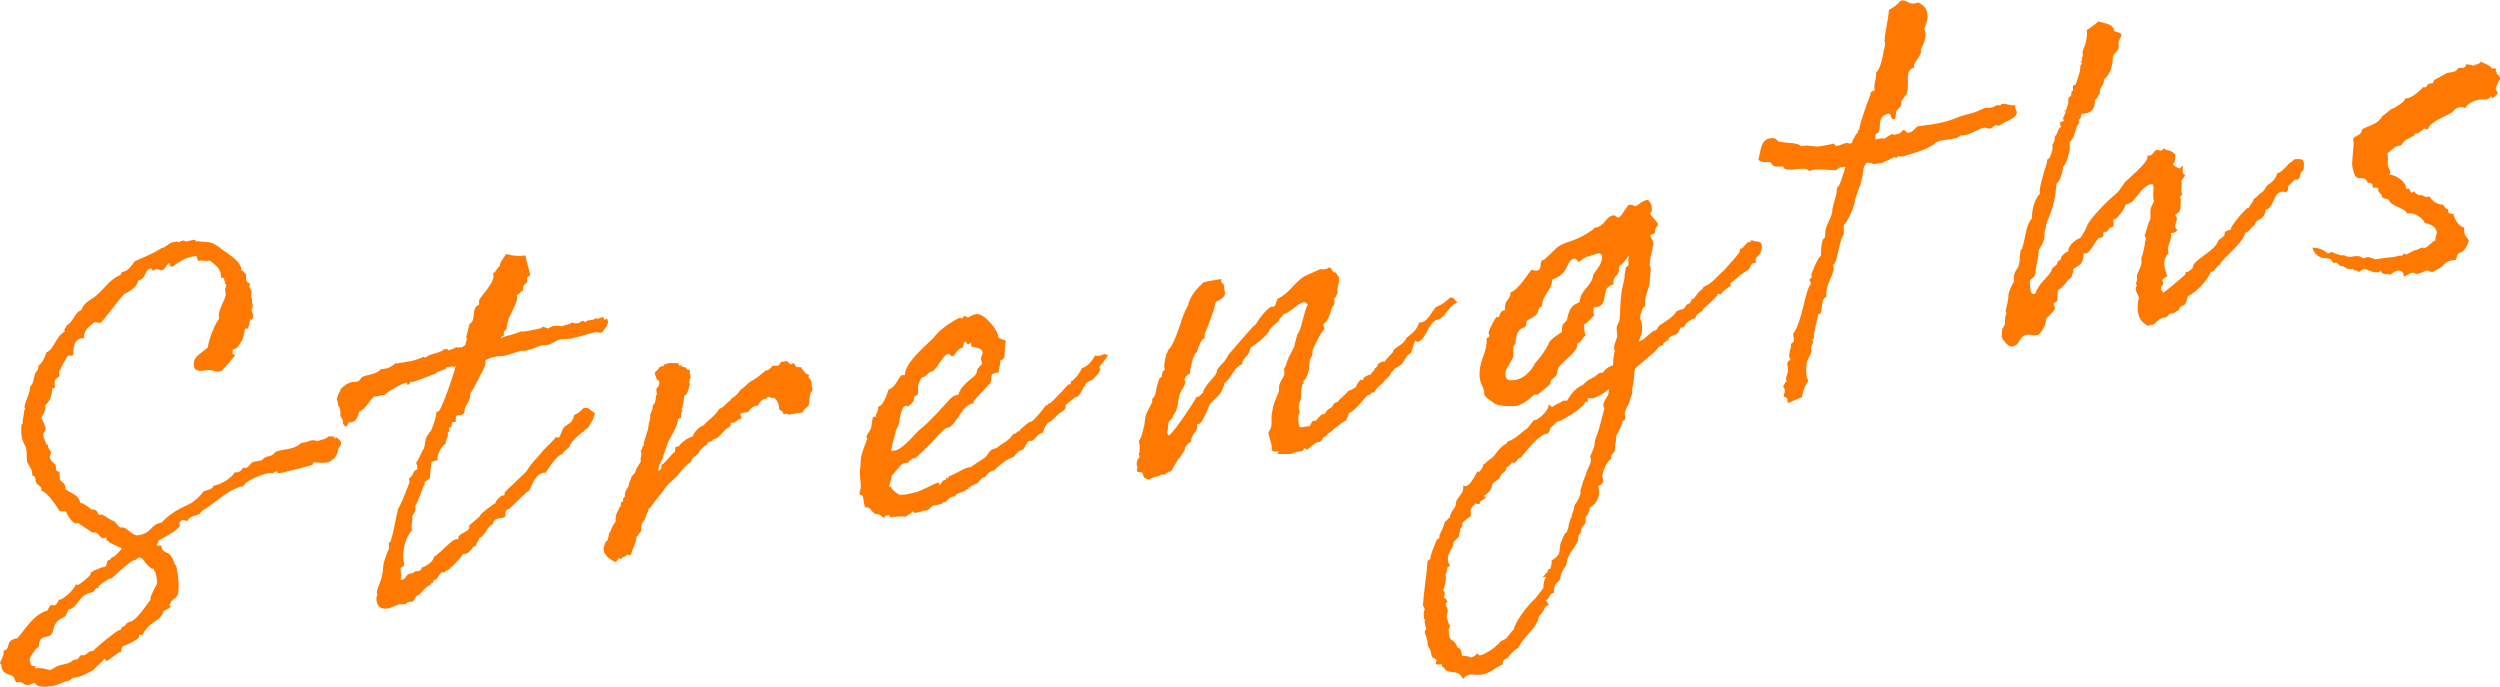 <?xml version="1.0" encoding="UTF-8"?>
<svg id="_レイヤー_2" data-name="レイヤー_2" xmlns="http://www.w3.org/2000/svg" viewBox="0 0 269.66 74.08">
  <defs>
    <style>
      .cls-1 {
        fill: #ff7900;
      }
    </style>
  </defs>
  <g id="_文字" data-name="文字">
    <g>
      <path class="cls-1" d="M22.28,54.82c-.16.08-.59.25-.72.6-.48.24-1.17.24-1.35.8-.16-.03-.31-.16-.52-.13-.05,0-.32.16-.33.32,0,.05.04.15.04.26-.03.49-2.29,1.6-2.19,1.58l-.11.02v.05c-.02.22-.12.29-.19.46.04.21.53-.03.52.13-.04.76,1.01.75.74.79.51.29.75,1.54.77,1.21.14.24.38,1.65.32,2.67-.05.97-.42.87-.81,1.3,0,.16-.17.29-.18.4,0,.05.05.1.15.08-.12.34-.54.35-.76.55-.49,1.31-1.41.92-2.29,2.56h-.05c-.11.03-.21-.01-.26,0-.05,0-.06.06-.06.06v.16c-.02.27-1.37.91-1.64.96-.32.1-.19.56-.35.7l-.21.03-1.2.89c-.16.03-.26-.07-.3-.27-.4.6-.44.39-1.22,1.27-.59.31-1.24.68-1.72.76l-.37.06c-.26.04-.44.34-.7.38l-.21.03c-.32.05-.86.41-1.39.49-.79.13-1.58.2-1.97-.32l-.16.03c-.21.04-.27.15-.54.19-.42.07-.5-.4-1.08-.31l-.16.03c-.3-.27-.12-.68-.69-.8-.26-.12-.98-.22-.93-1.13-.05-.05-.1-.09-.15-.08.02-.38.36-.75.38-1.13,0-.11.01-.22-.04-.26.96-.26.06-1.13,1.54-1.37.79-.93,1.77-2.58,3.15-2.96.27-.1.14-.56.56-.62.05,0,.16-.03.21.07.32-.11.44-.39.56-.68.05,0,.05.05.1.04.26-.04,1.47-.93,1.72-1.67.1.04.15.08.21.07.21-.03,1.36-.97,1.38-1.18v-.16c.12-.12.27-.04.28-.15v-.05c.48-.08.65-.32,1.23-.41.26-.04.19-.51.35-.7l.11-.02c.21-.03.17-.29.44-.34h.05c.11-.03.89-.85.89-.9,0-.11-1.74-.74-1.37-.79-.15-.08-.32.05-.29-.43-.05,0-.11.07-.16.08-.69.11-.48-.72-1.33-.59-.4-.31-1.52-.93-1.51-1.04l-.21.04c-.48.08-1.09-1.11-1.09-1.16v-.05c-.2-.18-.62,0-.77-.14-.48-.83-1.45-2.12-1.92-2.15v-.11c.03-.38-.39-.47-.53-.72-.2-.24,0-.8-.48-.83v-.16c.04-.49-.36-.9-.55-1.3-.07-.52,0-.91-.08-1.38-.17-.67-.63-.86-.54-2.48.02-.27.18-.35.18-.35,0-.05-.05-.05-.04-.15.02-.32.14-.66.18-1.26,0,0,.11-.02.11-.07,0-.11-.1-.09-.09-.31.2-.83.55-1.42.57-1.75l.02-.27c.01-.21.22-.25.23-.36.17-.29.34-1.39.33-1.12.01-.22.33-.32.35-.7v-.16c.45-.39.69-.86.88-1.47.8-.29.99-1.71,1.96-2.24,0-.05-.05-.1-.04-.15.01-.22.22-.25.24-.52.75-.33.81-1.36,1.61-1.65.2-.83,1.33-1.28,1.17-1.26.32-.1,1.38-1.24,1.38-1.24,1.23-1.43,1.73-1.03,1.77-1.57.74-.12.98-.64,1.43-1.19.91-.41,1.83-.77,2.69-1.29.05,0,.11-.12.22-.14l.16-.03c.38-.17.66-.53,1.08-.6l.37-.06c.16-.03.15.08.26.07.05,0,.11-.12.43-.18.16-.03.15.14.41.09.16-.03.43-.12.69-.16.21-.04.31,0,.25.17l.26-.04c0,.05,1.36.1,1.2.13.37,0,1.33.64,1.27.7.15.08.91.6,1.36.96.05.05.9.71.86,1.41l.11-.02c.05,0,.24.33.4.42l-.02.32c-.02.43.18.61.49.67-.11.12-.12.23-.12.34,0,.11.19.34.23.55-.02.32-.14.56.06.74-.07.39.08.52.06.85,0,.16-.12.23-.13.39,0,.05.19.34.17.72,0,.05-.07.28-.17.29-.05,0-.16-.03-.16-.03v.05c-.01.16-.16.93-.27.95s-.21-.02-.26-.01c-.13.39-.09.71-.27,1.11-.18.46-.58,1.05-.9,1.11l-.16.03-.02.38c-.01.22.26.12.25.28,0,.05-1.35,1.6-1.46,1.68l-.26.04c-.37.06-.62-.11-.93-.17-.63,0-1.86.51-1.79-.73.05-.81.95-1.12,1.51-1.69.16-.99.71-2.41,1.23-3.13,0-.05-.04-.21-.04-.32.05-.81.61-1.54.75-2.2.02-.38-.08-.41-.08-.52,0-.16.12-.34.14-.56-.05-.1-.15-.19-.14-.3,0-.05.06-.17.06-.17l-.16.03.02-.27c0-.05-.31-.06-.31-.11-.1-.14-.02-.53-.12-.57-.13-.51-.68-.91-1.13-1.26l-.16.03c-.37.06-.57-.07-.89-.02l-.21.03c-.1-.14-.08-.47-.23-.55-.43.12-.79.13-1.12.29-.27.1-1.25.73-1.36.86-.26.04-.36-.05-.35-.26v-.11c-.42.12-.4.71-.88.78-.21.03-.31-.16-.62-.11-.05,0-.17.13-.32.16-.05-.04-.09-.25-.25-.23-.69.11-.43,1.14-1.33,1.28-.15.88-1.17,1.26-1.5,1.47-.72.7-2.32,3.04-2.59,3.09-.32.05-.31-.11-.63-.06-.28.26-1.09.71-1.13,1.52,0,.05.04.15.04.21-.11.02-.21-.02-.26-.01-.69.11-.88.67-.92,1.38l-.02.38c-.06.12-.11.12-.17.13-.16.03-.26-.01-.37,0-.16.03-.93,1.64-.93,1.64-.05,0-.06.06-.06.12,0,.16.04.26.03.42,0,.16-.49.24-.51.67-.01.22.03.31.03.42,0,.16-.01.22-.17.24l-.11.02c-.03.54-.13,1.36-.79,1.83,0,.11.04.15.04.26-.03.49-.25.68-.43,1.08.14.35.47.89.46,1.21-.01.22-.23.41-.24.52-.02.38.12.57.35,1.17,0,.05.16-.08.15.08-.02.32.33.64.32.8s-.12.29-.13.39c-.03.49.64.81.63.97.09.25-.09.71.43.68v.16c-.02.27.03.31.02.48v.16c.18.4.65.38.61,1.08.55.45,1.38.53,1.59,1.45.47.08,1.21.77,1.27.76.53-.08.56.28.75.57l.16-.03c.37-.06.61.33,1.17.56.05.04,0,.11.15.08.26-.04.64.81.95.76l.11-.02c.42-.07,1.1.95,1.68.85,1.59-.25,1.27-1.17,2.54-1.37,1.4-1.51,2.94-1.86,3.43-2.26.77-.6.94-.9,1.06-1.08.38-.22.9-.14,1.14-.66l.16-.03c.64-.1,1.72-.76,2.12-1.41.1.04.21.02.31,0,.59-.2.44-.45.6-.47.11-.02.21.02.31,0,.21-.03.44-.45.66-.59.21-.09.48-.13.8-.18l.16-.03c.16-.03.23-.36.86-.46.42-.07.66-.48.76-.5.91-.31,1.9-.14,2.73-.97.1.04.21.02.31,0,.21-.03.48-.18.8-.24.21-.03.52.08.68.05.11-.02.95-.21,1.18-.51.04.15.58-.15.61.28.05,0,.11-.07.11-.12v-.05c.71.42.69.8.3,1.18-.2.73-.1.92-.98,1.49-1.01.32-1.77-.2-1.79.24-.01.22-1.22.3-1.39.49-.1-.14-2.72.86-2.43.34,0,0-.05-.04-.1-.04-.21.03-.38.22-.48.24-.05-.1-.21-.07-.31-.06-1.06.17-2.73.97-2.75,1.4-1.59.25-3.25,1.96-4.01,2.35ZM3.81,71.89v.22s.15-.03.15-.03c.63-.1,1.56.28,1.46.19.43-.18.71-.49,1.4-.6.85-.14,1.08-.49,1.13-.5l.37-.06c.21-.03.18-.4.5-.45,0,0,.1.04.16.03.42-.07.49-.4.86-.46l.26-.04c.12-.29,2.53-2.17,2.69-2.2l.16-.03c.11-.02.18-.35.23-.36l.16-.03c.26-.04.13-.39.66-.48.74-.12,2.23-2.44,2.23-2.39v-.22c.03-.27.73-1.56.73-1.56-.03-.37-.06-.79-.2-1.09v-.16c.02-.11-.15.03-.14-.08v-.11c.02-.22-.25-.07-.3-.17-.91-.66-.82-1.26-1.4-1.16-.05,0-.17.24-.49.29-.42.07-2.36,1.93-2.36,1.93l-.21.03c-.16.03-1.08.65-1.25.84v.16s-.01.05-.06.06c-.05,0-.1-.04-.16-.03-.16.13-.23.41-.44.45-1.59.25-1.46,1.68-2.52,1.85-.22.25-.25.68-.52.83-1.77.77-.63,1.92-1.95,2.13-.9.14-.68.86-.8,1.14l-.11.02c-.16.03-.85,1.04-.86,1.31,0,0,.13.51.22.66.05.04.42-.01.42.04ZM32.37,50.58v.05s0-.05,0-.05Z"/>
      <path class="cls-1" d="M50.69,34.92c.76-.55.04-1.66,1.01-2.09-.04-.21-.03-.31-.03-.42.02-.27,1.51-1.74,1.56-2.55,0-.05,0-.16-.03-.37.33-.21.4-.6.73-.81v-.16c.02-.27.47-.77.65-1.12.77.2,1.4.26,2.09.15.08.47.52,2,.51,2.05-.01.22-.33.27-.34.37,0,.16.04.26.03.37-.02.27-.44.28-.46.71,0,.11-.01.22.04.26-.37.11-.34.43-.66.48h-.05c0,.17.04.27.03.38-.03.49-.31.91-.49,1.31.05.05-.58,1.06-.43,1.08-.16.13-.16,1.04-.32,1.07-.32.05-.09.6-.25.63l-.16.03s-.06.12-.12.18c.32-.11.64-.26,1.07-.33.05,0,1.12-.39,1.18-.4.04.15,2.01-.32,2.12-.34.12-.34.62.06.78.03.05,0,.11-.12.22-.14.44-.28,1.16-.08,1.32-.11.05,0,.06-.06.11-.07.11-.02.9-.2.91-.36.15.19.41.09.62.11.26-.04.27-.21.59-.26.05,0,.04.15.25.12.11-.02.12-.18.43-.18l.42-.07c.16-.08.17-.19.27-.2,0,0,.05.1.04.15.11-.02.69-.22.75-.23,0,0,.09.31.14.3.11-.02.17-.13.17-.13.11-.02.2.24.19.4-.08.49-.41.71-.64,1.12l-.73-.04c-.58.09-.85.24-2.13.56-.21.03-.32.1-.43.12-.16.03-1.05.06-1.26.1-.42.07-.81.5-1.4.6-.11.02-.31,0-.42.01-.31,0-.96.37-1.18.4,0,0-.85.24-.9.25.07-.28-1.86.51-2.12.5-.95.04-1.48.18-2.02.48,0,.16.03.32.03.37,0,.05-.06.06-.06.06v.11c-.02.22-1.49,3.02-1.59,3.03l-.02.27c-.04.7-.58.95-.62,1.7v.11c-.12.18-.33.27-.49.29-.11.02-.21-.02-.31,0-.06.12-.11.12-.12.23l-.02.38q0,.11-.06.12c-.05,0-.16-.03-.26-.01-.21.03-.03.54-.24.57l-.11.02s-.06.06-.06.12c0,.16.04.21.04.31-.06.06-.17.13-.17.13,0,.16.04.26.03.37,0,.05-.22.25-.25.74v.11c-.49.18-.86,1.15-.88,1.48,0,.11,0,.16.04.26l-.11.02c-.21.04-.27.1-.43.12l-.16.03-.02.27c-.02.38-.09.66-.11,1.03l-.02.32c-.02.32-.44.39-.61.63,0,.05.04.15.04.21q0,.05-.06.06c-.11.12-.69,1.98-.97,2.24.04.15.03.31.03.37-.02.32-.18.46-.36.75.04.15.04.26.03.42-.02.27-.08.44-.09.71,0,.05-.01.22.09.31-.79.93-.96,2.08-1,2.83-.02.38.12.62.1.95-.02.27-.22.2-.39.38,0,.11.05.1.04.21-.02.38.07.58,0,.91-.11.12.1.14.15.14.42-.01.35-.7,1.04-.7l.16-.03c.07-.33.74-.07.86-.41,0-.05.06-.17,0-.16.48-.13,1.24-.57,1.38-1.18.93-.63,2-1.98,2.46-1.89l.16-.03v-.22c.14-.39,1.15-.61,1.17-.99v-.22c.02-.11,1.11-.92,1.17-1.09.01-.22,1.54-1.32,1.65-1.33.07-.33.46-.71.78-.87.05,0,.1.04.16.03,0,0,.06-.06.06-.12v-.22c.02-.05,2.23-2.12,2.34-2.24.75-1.24,1.01-1.23,1.92-2.39,0,0,1.39-1.34,1.23-1.32.11-.02.21.02.31.06.21-.03.42-1.03.64-1.17.39-.38.85-.3,1.07-1.29.7-.27.94-.79,1.09-.76.11-.02.21.02.31,0,.21.02.7.58.86.56-.11.12-.2.78-.36.86-.46.77-.19.57-.79.98-.07.22-.16.13-.28.26l-.49.4-.61.63c0,.11-.17.24-.23.36.21.02-.39.49-.62.69-.1-.04-.12.29-.17.24-.63.1-1.79,2-1.79,2-1.36-.05-1.53,2.06-2,2.08-.11.02-1.89,1.85-1.99,1.87-.1-.04-.26-.01-.33.27-.12.34-.01.21-.02.43-.08.44-1.26-.01-1.36.91-.64.21-.7,1.18-1.44,1.46-.05,0-.06.12-.06.17-.12.29-.29.42-.29.58-.07.28-.37.11-.39.33,0,.05-.51.72-.88.67-.05,0-.16.03-.16-.03-.13.45-1.29,1.44-1.24,1.48-.05,0-.05-.05-.1-.09v.11c-.13.34-.6.25-.61.52-.11.02-.1-.04-.16-.03-.52-.02-.47.82-1.04.86q-.06.12-.06.17c-.02.27-.26.04-.33.38-.58.15-1.06,1.13-1.48,1.15-.17.24-.25.68-.56.62l-.16.03c-.37,0-.39.33-.54.25-.11.02-.31,0-.42.01-.42-.04-1.02.48-1.6.47-.58.04-1.09-.25-1.03-1.22.01-.22.12-.23.12-.23,0-.11-.1-.14-.09-.25.04-.7.6-1.27.68-2.67.04-.75.34-1.34.64-2.13,0-.11-.03-.37-.02-.53q0-.05.06-.12h.05c.21-.04.82-3.45.89-3.62.28-.31,1.2-2.76,1.21-2.81,0-.16.02-.27-.03-.48.48-.18.36-.86.89-.95v-.16c.03-.32-.12-.41-.11-.62.21-.09.77-1.62.81-1.41.26-.9.01-1.12.79-2,.24-.57.55-1.42.59-2.07.05,0,.1.04.16.03.37-.06,1.77-4.34,1.77-4.4l.14-.56h-.05c-.07.29-.21.04-.32.06-.05-.04-.16.03-.37.11,0,0-.05,0-.16-.03l-.11.02v.11c-.01.11-1.02.38-1.08.49,0,0,0,.05-.16.13h-.05c-.54.2-1.13.46-2.35.87h-.05c-.05.02-.1-.08-.15-.07-.06.12-.12.34-.34.37-.1-.04-.04-.26-.09-.25-.63.1-2.37,1.18-2.38,1.34l-.16.03c-.42.01-.58.15-.95.15-.49.24-.8,1.25-1.67,1.66-.21.94-.48,1.09-1.06,1.13-.21.03-.13.45-.34.43-.11.02-.35-.21-.34-.48v-.22c0,.05-.27-.49-.27-.49l.02-.27c0-.16-.02-.53-.27-.87v-.16c.02-.16-.13-.3-.12-.51.07-.39.36-.86.36-.81v-.16c.74-.81,1.31-.85,1.52-.83l.26-.04c.37,0,.39-.44.66-.53.59-.25,1.48-.24,1.99-.85.05.05.1.04.26.01.79-.07,1.19-.62,1.4-.65.11-.02,0,.11.1.14.05,0,0-.11.11-.12.32-.05.68-.06,1.16-.19.31,0,1.6-.42,1.44-.5.05,0,.15.08.31.11.5-.51,1.49-.4,1.99-.91.16-.03.26.01.37,0,.05,0,.11-.02.04.15.32-.16.69-.16.91-.41.05.1.1.09.15.08l.26-.04q.05,0,.1.04c.11-.02.27-.15.43-.23.07-.28.3-.69.11-.98.11-.02.34-1.34.39-1.34Z"/>
      <path class="cls-1" d="M71.34,50.46c.07-.33-.14-.24.13-.39.27-.15,1.12-1.25,1.33-1.34.12-.34-.18-.51.45-.61.18-.35.89-.89,1.47-1.04.07-.39.69-1.07,1.17-1.2.51-.62,1.26-1,1.67-1.77.59-.2.83-.72,1.26-.95.06-.22.17-.24.33-.32.22-.2.55-.46.73-.81.16-.03.16-.13.22-.14.33-.27.55-.52.83-.72l.71-.43.99-.8c.05,0,.21.02.21-.03.16-.08.33-.27.5-.45.21-.03.36.05.63-.05.16-.08.17-.29.23-.36.16-.08.37,0,.48-.08.32-.16.55.55.77.25.27-.15.3.27.5.4,0,0,.21-.09.27-.04v.05s.21-.03.21-.03c.05,0,0,.11,0,.11.3.27.43.73.9.71-.28.26.03.42.17.67.04.21.02.53.12.73.09.31-.18.46-.2.67-.19.51,0,.96-.28,1.33-.11.12-.49.35-.56.68-.79.07-.84.08-1.53.25.01-.22-.42-.04-.57-.12-.05,0,0-.11,0-.11-.1-.14-.3-.33-.45-.35.04-.7-.26-1.03-.51-1.25-.58.04-.66-.32-.84.08-.53.03-.7.38-.93.74-.58.04-.86.41-1.04.7l-.74.12c-.32.16.14.3-.03.59-.37.06-.77.6-1.07.44-.11.02-.02.38-.18.46-.43.18-.77.66-1.1.98-.22.2-.39.33-.65.32-.19.51-.63.1-.66.59-.38.17-.55.46-.82.67.03.42-.99.75-.91,1.21-.37.11-1.05.97-1.33,1.28-.12.23-.83.83-.94.95,0,.05-.16.08-.16.13-.33.32-.62.85-.74.97l-.56.68c-.22.25-.34.48-.57.79-.05,0-.06.17-.28.26-.07.28-.13.45-.24.57v.05c0,.05-.19.51-.19.56-.45.5-.35.7-.38,1.24-.22.14-.24.47-.5.56-.05.81-.44,1.25-.58,1.91-.22.25-.16-.03-.53.08.04.21-.27.2-.44.28,0,.11-.06.17-.27.15.05,0-.04-.15-.15-.08,0,.11-.12.34-.34.43-.4-.26-.87-.45-1.1-.95-.05-.05-.11.07-.1-.15,0-.16.02-.32-.09-.31l.25-.73c0-.05.22-.2.28-.26,0,0-.04-.15.01-.22.11-.18.02-.38.14-.56.22-.2.2-.67.64-1.12.02-.38.03-.59.1-.87l.36-.75c0-.05.11-.02.12-.18l.02-.32c0-.05.21-.09.22-.14.06-.17-.04-.26.02-.32,0-.05.16-.08.17-.19.02-.27.02-.38.08-.55.06-.17.23-.36.35-.59.01-.22.02-.38.2-.67.06-.12.07-.33.13-.39.06-.06.39-.33.39-.49.07-.33.41-.81.59-1.11-.13-.41.2-.73-.04-1.17.26-.04.13-.5.34-.54.04-.65.33-1.17.47-1.79.07-.28.04-.65.21-.94,0-.05-.04-.21.02-.27.16-.08-.1-.04.02-.32l.25-.68v-.22c.02-.21.24-.3.25-.41.12-.29.03-.59.21-.94-.13-.46-.07-.58.21-.89.02-.32.18-.46-.23-.66l-.09-.31s-.14-.35-.13-.41c.22-.09-.05-.1.17-.19.33-.21.12-.34.61-.53.05,0,.16.03.21-.03v-.11c.44-.18.6-.25,1.12-.18.11-.02.31,0,.47.03.05.04.04.21.09.25.05,0,.21-.09.21-.04.05.05.04.21.25.17.37,0,.19.34.66.32.05.1-.02.27-.02.38.05.1.15.19.07.58,0,0-.16.08-.11.07.15.14,0,.11-.02.38,0,0,.11-.02.1.14,0,0-.11.12-.12.34,0,.16-.07.33-.13.45,0,.11-.18.35-.39.49-.03.54-.04.65-.16.99,0,.05.04.26-.02.27-.27.15,0,0-.02.43l-.11.07-.02.43c.09.2-.22.2-.33.27.02.64-.62,1.65-1.03,2.41,0,.11-.73,1.83-.57,1.8-.16.03-1.02,2.19-.11,1.03Z"/>
      <path class="cls-1" d="M92.79,50.54l.04-.7c.05-.92.35-1.5.72-2.52,0-.05-.1-.14-.09-.25,0-.16.51-.67.53-1.1.07-.28.11-.98.21-1l.32-.05c0-.11-.05-.1-.04-.21,0-.05.22-.25.24-.63v-.22c.59-.09,1.04-1.56,1.11-1.83.91-.31,1.08-1.51,1.5-1.58.05,0,.16.03.26.01.08-1.4,2.05-2.95,3.17-4.09.11-.18.96-1.22,2.74-2.1.05,0,.15.08.26.07s.12-.23.33-.27c0,0,.15.19.41.15,0,0,.28-.26.81-.34.85-.14,2.41,1.8,2.37,2.5.2.18.56.23.82.4,0,.11-.06.17-.07.22l-.08,1.4c-.01.21-.13.39-.29.42l-.16.03v.22c-.04.43-.15.61-.18,1.1l-.21.03c-.95.15-.34.54-.75,1.24l-.11.02c.05,0-1.62,1.76-1.62,1.81v.22c-1.02.16-1.33,1.12-1.84,1.74-.06.12-.62.85-.84.88l-.21.03c-.32.05-1.72,1.67-1.72,1.67-.33.32-1.56,1.59-1.77,1.62l-.26.04c-.16.03,0,.16-.12.18l-.21.03v.16c-.17.08-.59.09-.76.23-.33.27-1.07,1.24-1.12,1.25-.02.43-.26.95-.28,1.17,0,.11.32-.11.21.02.08.41.95.86.89.87.16-.03.52.02.95-.1.37-.06.69-.16.9-.2,1.07-.39,1.99-.96,2.31-1.01.11-.02.16.03.14.24.21-.03.34-.48.5-.51l.26-.04c0-.05-.05-.1-.04-.15l.06-.06s.1.04.16.03c.05,0,.06-.06.06-.17.96-.37,1.62-.9,2.2-1l.21-.03s.98-.69,1.47-.98c.49-.35.37-.91,1.32-1.07.61-.58,1.24-.63,1.82-1.57.05.04.1.04.1.04.21-.03.28-.26.38-.28l.16-.03q.05,0,.06-.06v-.11c.22-.09.84-.78,1.1-.82l.11-.02c.26-.04,1.62-1.76,1.57-1.75l.26-.04s-.05-.05-.05-.1.06-.06.11-.07l.16-.03h-.05c.21-.03,2-2.02,2-2.02l.21-.03q.05,0,.06-.06l.02-.27.11-.02c.05,0,.83-.72,1.07-1.4.85-.14,1.45-1.46,1.44-1.35.1.04.31.06.42.04.21-.03.43-.18.64-.21,0,.11.1.09.21.07.42.04-1.3,1.6-.71,1.5.05,0-.24.57-.19.51-.05,0-.56.68-.67.69-1.51.72-.3.64-.88.73-.17.19-.48,1.09-.85,1.15l-.16.03c.05,0-.99.8-1.04.86.05.1.04.15.04.21-.02.32-.45.5-.67.64-.44.39-.89.89-.94.9-.42.07-.72.7-.85,1.21-.63.1-.66.59-1.2.89-.11.02-.16-.03-.16-.03-.53.08-.47.93-.95,1.01-.32.05-.66.53-.88.78-.69.11-2.01,1.29-2.02,1.39-.7.27-.42.07-1.04.75l-.16.03c-.26.04-.56.68-.83.72l-.21.03v.11s-.27.04-.27.04c-.16.03.04.15-.17.19l-.1-.04-.06.06c0,.11.04.15.04.15l-.32.05v.16s-.22.03-.22.03c.05,0-.86.3-.86.41,0,.05,0,.11.04.15-.1-.04-.21-.02-.31,0-.37.06-.6.36-.82.61l-.32.05v.11s-.22.03-.22.03c-.11.02-.11.07-.53.14l-.21.03c-.26.04-.5.51-.82.56-.05,0-.16-.03-.16-.03-.11.07-.53.19-.9.25-.11.02-.26.04-.41-.15-.12.29-.54.36-.71.6-.46-.14-1.26.04-1.73.01v-.05c.01-.16-.15-.14-.31-.11s-.26.04-.27.21v.05c-.36-.1-.4-.42-.82-.4-.57-.07-.64-.81-1.11-.73-.37.06-.25-1.08-.45-1.26-.1-.09-.37,0-.29-.43.3-.74-.04-1.06.04-2.52ZM104.05,36.87c-.17.19-.08.44-.24.63-.11.07-.27.04-.43.23-.27.21-.35.59-.62.69-.26.04-.25-.28-.51-.24-.48.08-1.13,1.46-1.62,1.86-.58.04-.56.57-1.19.67-.17.19-.41.76-.42.98-.02.27.03.42.02.64-.02.43-.44.28-.45.55l-.02.27c-.01.22-.45.55-.62.69-.1-.04-.2-.07-.26-.07-.48.08-.66,1.5-.68,1.76-.01.22-.47.99-.43,1.19-.14.61-.38,1.08-.42,1.88.1.04.26.01.37,0,.9-.14,2.32-2.03,2.81-2.37,1.21-1,2.39-2.41,2.5-2.49.33-.37.85-1.04,1.27-1.11l.26-.04c.33-1.28,1.94-1.92,1.97-2.4.03-.59.56-.73.58-1,0-.16-.09-.31-.13-.46.02-.27.18-.46.2-.67.03-.49-.7-.58-1.17-.67-.06.22-.07-.58-.08-.41,0,.05-.16.08-.16.08-.33.27-.3-.33-.51-.18ZM113.26,43.51v-.05s0,.05,0,.05Z"/>
      <path class="cls-1" d="M148.57,39.49c.05,0,.01-.22.07-.22.22-.14.39-.33.75-.28.13-.39.89-.84.9-1.16.02-.32,1.13-.61,1.44-1.41.55-.41,1.15-.88,1.35-1.66.05.05.16.03.21.02.79-.13,1.17-1.31,1.67-1.71.64-.21,1.03-.59,1.47-.98.53-.03.45.41.81.51-1.18.51-1.3,1.76-2.36,1.93-.92.47-1.07,2.2-2.02,2.35-.05,0-.1-.09-.2-.13-.23.41-.26.84-.43,1.19-.06.22-.33.32-.39.33-.46.66-.48,1.09-1.39,1.45,0,.11-.34.38-.39.44-.02.38-.78.82-.85,1.1-.39.33-.71.54-1,1.07-.36-.1-.34.37-.64.26-.77.71-1.24,1.59-2.1,2,.04.31-.18.4-.31.8-.26.04-.54.35-.87.57-.27.15-.5.45-.82.67-.21.09-.33.27-.44.39-.11.12-.37.06-.39.38,0,.05-.28.26-.28.31-.05-.05-.1-.04-.1-.04-.58.09-1.2.83-1.25.84-.11.02-.15-.19-.31-.16-.12.18-.12.29-.33.32l-.58.09c-.16.03-.38.17-.64.21-.26-.01-1.36,0-1.36,0l.12-.23-.05-.05s-.79.13-.67-.27c.02-.27-.05-.1-.03-.42,0-.05-.36-1.12-.34-1.33.07-.22.23-.36.24-.47,0-.05.12-.34.08-.44l.02-.27c0-.05-.07-.68.13-1.41.02-.38.44-1.3.62-1.76.12-.23-.02-.53.1-.82.07-.39.52-.83.54-1.26.01-.22-.09-.31-.02-.53.06-.06.29-.47.3-.74.11-.18.18-.4.18-.46.23-.3.36-.75.58-1.06.08-.49.27-1,.34-1.39.44-.39.65-2.24,1.13-3.23-.05-.05-.3-.27-.35-.26-.74.12-1.42,1.08-2.28,1.33-.18.35-.44.39-.46.66-.06.12-.99.8-1.06,1.08-.08.44-1.5,1.52-2.04,1.88l-.07.28c-.03.49-.78.87-.81,1.36,0,0,.05.04.05.1-1.07.39-1.3,1.76-1.95,2.02-.36,1.66-1.36,1.77-1.66,2.46-.06.17-.74,1.93-1.11,1.99l-.21.03c0,.16.04.26.03.42-.07.38-.56.68-.65,1.23l-.02.27h-.05c-.26.05-.56.58-.61.59,0,.16.04.26-.13.39,0,.11-.06.22-.06.22-.05,0-.05-.05-.05-.05q-.06.06-.06.17v.11s-.11.02-.11.02q-.05,0-.06.06l-.07.22-.11.02c-.05,0-.81,1.41-.87,1.42l-.21.03c-.11.02-.06.06-.06.12q-.05,0-.16-.03c-.11.02-.06.12-.11.18-.27.15-.26-.07-.53.08-.49.29-.79.13-1.29.53-.51-.29-.42.07-.74-.79-.21-.07-.58-.01-.56-.23,0-.11.06-.22.07-.33,0-.16-.14-.24-.08-.47.02-.38.13-.39.3-.64,0-.11-.09-.25-.08-.47,0,0,.11-.07.11-.12,0-.11-.1-.04-.04-.15l.03-.49c.01-.22-.14-.3-.08-.52.34-.48.5-1.47.57-1.69l.1-.76c.03-.48.48-1.09.79-1.83h-.05s.01-.21.01-.21c0-.11.16-.13.28-.37.19-.62.24-1.37.53-1.9.11-.12.16-.03.22-.2,0-.11.03-.59.35-.7-.19-.4.01-1.12.15-1.73.06-.06.11-.07.11-.12.02-.27.18-.35.12-.34.49-.29,1.25-2.66,1.25-2.66.07-.33.57-1.69.85-2.06.3-1.54,1.82-2.54,1.55-2.44.27-.15.54-.19.75-.23l1.32-.21c-.13.39.08.47.23.55l.15.99c-.1.76-1.03.7-1.06,1.13l-.14.61s-.38,1.13-.74,2.04l-.12.23c0,.11-.12.23-.12.29,0,.11-.07.28.02.48-.48.24-.68.91-.88,1.58-.43.18-.6,1.43-.75,2.1,0,.05,0,.11.04.15-.22.2-.54.25-.56.57-.17.24.04.26.03.42-.08.44-.41.76-.6,1.27-.25.79-.15,1.79-.76,2.31v.16c-.02.11-.07.17-.12.18-.11.02-.06.17-.12.18-.37.06-.21.89-.32,1.07-.07.33-.07.28.12.57.32-.1,2.14-2.64,3.01-4.17h.05c.37-.01.39-.34.65-.43v-.11c.09-.49,1.09-1.51,1.37-1.88v-.16s.11-.02.11-.02v-.22c.09-.39,1.02-1.12.86-1.1.05,0,.46-.71.46-.71,2.13-2.43,2.3-2.67,2.35-2.67.12-.23.39-.38.56-.57.35-.59,1.25-1.8,1.73-1.88,0,0,.05.04.16.03.26-.04.31-.8.47-.88,1.18-.51,1.78-1.78,2.92-2.44.11-.07,1.61-.69,1.61-.74.21.02.26.06.58.01.21-.03.27-.15.43-.18.31,0,.28.6.7.53.05,0,.23.5.34.43.03.42,0,.8-.12,1.14-.13.39.03.37-.03.59-.07.28-.24.63-.41.71.1.09.09.25.08.47l-.12.29h-.05c-.16.04-.35,1.62-1,1.88-.07.33.08.36.08.52,0,.05-.06.12-.06.17-.44.39-1.17,2.11-1.22,2.17-.01.22.03.37-.03.54-.06.17-.17.24-.18.4-.17.19-.09.71-.17,1.2-.13.45-.32,1.07-.59,1.16-.06.12.04.15.04.26-.06.12-.16.03-.17.24-.24.57-.07,1.29-.19,1.58l-.19.51c-.02.27.02.64.11.84l-.11.18c-.12.23-.02,1.34.13,1.42.1.04.85-.14,1-.11.16-.08.24-.47.4-.6.05,0,.26.07.37-.06.17-.19.34-.43.61-.63l.32-.05c.12-.29.18-.35.45-.55.11-.12.21-.03.27-.2.22-.2.23-.36.34-.43.11-.07.27-.1.32-.11.17-.24.23-.36.5-.51.12-.23.22-.2.39-.38l.23-.3c.32-.05.49-.24.75-.33.17-.19.18-.4.35-.59.06-.06.22-.25.23-.3.1.04.21.07.26.06.06-.06.01-.21.12-.29.16-.08.38-.27.75-.33.13-.39.38-.28.4-.65.11-.02.27-.2.28-.26Z"/>
      <path class="cls-1" d="M176.08,42.18c-.02.43-.13.45-.26.9-.02.27-.19.57-.37.91v-.05s-.18.51-.18.51l-.02.27c0,.05.05.04.04.21.04.15.03.42-.29.47v.21c-.13.29-.38.97-.67,1.39l-.03.54c0,.16-.07.28-.08.49l-.02.38c-.01.22-.13.39-.24.52-.06.06-.17.13-.17.24l-.02.32c-.44.28-.91,1.27-.95,1.97.05.1.1.14.09.31.09.25-.19.51-.4.6,0,0-.1-.04-.11.07,0,.05.04.15.04.26,0,.05.05.1.04.15.01.69-.08,1.35-1,1.92-.02.32-.14.56-.31.85-.11.12-.17.24-.13.39.03.42-.14.61-.42.87,0,.05-.06.22-.07.28,0,.11-.01.21-.07.33l-.22.25-.02.32c-.02.38-.31.8-.59,1.22l-.23.3-.36.75-.14.66c-.51.67-.52.94-.59,1.16,0,.16-.07.28-.07.33-.12.29-.17.24-.23.3-.27.2-.44.45-.43,1.19l-.21.03c-.16.08-.16.13-.22.25-.12.23-.13.39-.45.5l.1.09.24.39c-.54.25-.44.39-.56.62-.17.19-.23.41-.51.62-.1.82-.77,1.51-1.33,2.14-.39.44-.73.87-.85,1.21-.65.43-.83.72-1.05.97-.11.12,0,.11-.44.34-.16.03-.22.2-.24.52-.38.22-.76.39-.98.58l-.7.38c-.43.17-.74.17-1.16.19-.31-.06-.68-.11-1.11.12-.05,0-.17.13-.33.32-.23-.6-.64-.7-1.06-.74-.42-.04-.83-.08-1.02-.53-.16.03-.21-.07-.19-.29,0-.05-.1-.04-.21-.02-.16.03-.26.04-.47-.03,0,0,.07-.28.07-.33l.06-.06c-.1-.14-.3-.33-.41-.26,0-.05-.1-.04-.1-.14-.05-.05-.09-.2-.09-.31-.04-.15-.09-.31-.08-.36-.09-.2-.34-.48-.32-.75v-.16s-.12-.51-.12-.51l.05.04c-.15-.19-.19-.34-.23-.6,0-.16.06-.22.18-.35l-.09-.2-.12-.62s.05,0,.06-.12c-.1-.09-.14-.3-.13-.46-.03-.31-.03-.48.09-.66v-.05s-.09-.25-.09-.25c-.05-.1-.1-.04-.09-.31.02-.43.13-1.3.23-2.23.09-.6.19-1.42.22-2.07h.05c-.05-.05-.05-.11-.05-.11.02-.27.12-.34.23-.41.06-.06.1.09.11-.12.02-.43.5-1.52.63-1.87l.17-.24s0-.05.16-.03l.02-.32s.06-.17.12-.29c.12-.23.35-.7.49-1.25.11-.02.22-.14.33-.27l.22-.2v-.22c.07-.12.31-.63.48-.77.06-.17.12-.23.12-.34-.03-.42.3-.74.53-1.05h-.05c.17-.18.39-.37.32-1,.21.02.31.06.31.06.48-.18.78-.82.95-1.06.24-.57.35-.64.44-.45.22-.2.45-.55.46-.77,0-.05.06-.12.22-.14,0-.05.11-.12.11-.18.16-.08.33-.21.33-.27,0,0,.06-.06.16-.08.16-.08.33-.32.5-.51.29-.42.73-.92,1.22-1.16,0-.05.06-.06.06-.17.53-.19.92-.47,1.25-.73.28-.26.93-.74.93-.74l.39-.49.23-.3c.06-.06.21-.09.32-.11.65-.32,1.38-1.18,1.35-1.66.2.18.35.32.41.26l.54-.35c.05,0,.26-.04.59-.31.16-.03.31,0,.42-.01v.05c.23-.36.65-1.28,1.77-1.78.17-.19.61-.58.77-.6.05,0,.16-.08.16-.08l.06-.06.11-.02c.22-.14.6-.47.6-.47l.42-.07c.12-.23.39-.44.61-.58l.43-.18h.05s.02-.39.02-.39c-.05-.04.1-.87.1-.92,0-.05.06-.12.07-.28,0-.11-.1-.14-.08-.36.03-.49.31-.91.33-1.18.02-.38-.07-.68-.05-.95.02-.32.3-.64.31-.8l.13-2.32c.01-.22.08-.49.1-.82,0-.11.41-1.67.3-1.65,0-.11.15-.83.16-.93,0,0,.27-.1.28-.31,0-.11-.03-.31-.03-.48,0-.11.07-.33.08-.49-.05,0-.69,1.02-.9,1.05-.21.04-.18.4-.2.67-.02.38-.55.52-.59,1.16,0,.11,0,.16.04.26-1.53.25-.44,2.21-1.81,2.43-.21.03-.32.05-.37.11.04.26-.09.71.12.73-.95,1.06-1.11,1.03-1.16,1.04,0,.05.05.1.04.21-.02.38.06.74.15.99-.38.22-.41.71-.94.9,0,.05.05.1.04.15-.05.92-2.1,1.99-2.15,2.75-.05.97-.71.6-.76,1.4,0,.11-1.37,1.13-1.32,1.17-.11.02-.26-.01-.37,0-.21.03-.62.79-1.9,1.21-.53.08-2.15.08-2.55-.34-.2-.18-1.02-.58-.99-1.02.04-.65-.57-.98-.5-2.27.07-1.29.69-2.09.76-3.17,0-.11.02-.32-.03-.48.21-.03.32-.16.33-.32,0-.11-.1-.15-.09-.25.02-.32.55-1.32.77-1.62,0-.05.06-.12.06-.12.05,0,.11-.02.15.08.38-.17.09-.71.83-.83-.04-.15-.04-.21-.03-.42.04-.65.57-.73.61-1.49.9-.25,2.07-2.36,2.23-2.39.21-.03.41.09.57.07.69-.11.21-.89.64-1.17.05,0,.1.04.1.04.05,0,1.11-1.03,1.11-1.03,1.06-1.19,1.92-.63,4.22-2.28.05,0,0-.11.22-.2,1.11-.18,1.12-1.19,1.96-1.33.32-.05.3.27.62.22.38-.22.86-1.31,1.12-1.36.21-.03.62.11.67.16.43-.18.61-.58,1.35-.7.25.28.44.57.42,1,0,.16-.02.32-.19.51.29.49.84.88.83,1.15-.02.38-.27.1-.31.8-.02.38-.48.13-.5.45.14.35.34.48.31.96-.16.88-.34,1.34-.38,2.04-.02.27.14.3.12.62-.01.21-.11,1.09-.13,1.36-.04.65-.44,1.35-.48,1.95-.02.27-.02.43.02.64-.37.11-.34.54-.52.89l-.02.38c-.02.32.25.28.18,1.47-.02.43-.25.73-.38,1.08.69-.22.77-.55,1.64-1.17l.16-.03c.16.03.34-.48.4-.49.66-.48,1.57-.95,1.92-1.59.27-.1.38-.22.59-.2l.11-.02c.22-.14.41-.71.66-.59.11-.02.06-.12.12-.23,0-.11.06-.12.05,0v.11c.05-.06.06-.22.06-.28v-.11s.11.04.16.03c.05,0,.45-.55.56-.68.06-.12.39-.33.55-.52v-.11c.97-.37,1.6-1.27,2.15-1.73.05,0,.67-.75.73-.81.28-.26,1.01-1.12,1.07-1.29l.02-.32h.05c.26.11.73-.87.98-.7l.11-.02v-.16c.11-.02.32,0,.48.09.63,0,.99.16.55,1.35-1.16.99.22.82-.85,1.04-.22.25-.23.41-.35.59-.11.18-.87.51-1.26.95-.28.26-.93.63-.72.76.21.07-.33.27-.88.78-.05-.05-.12.29-.22.25-.05-.05-.26-.07-.31-.06v.16c-.34.32-.79.87-1.5,1.42-.06.06-.06.12-.06.17-.06.17-.7.33-.83.83v.05c-.43.07-1.14.56-1.15.88l-.16.08c0,.11-.16.03-.16.03-.21-.02-.29.47-.46.66-.27.21-.69.17-.98.58.04.15-.01.22-.06.17,0,0-.06.06-.1-.04-.12.29-.33.21-.39.38v.16c-.59.09-.72.6-1.11.87l-1.93,1.65c-.07.22-.08.49-.08.55,0,.16-.13,1.36-.19,1.42l-.07.38ZM173.58,41.89c-.29.42-1.53,1.05-1.84,1.1,0-.05-.26-.06-.47-.03l-.02.38c-.05,0-.16.03-.26-.01-.2.73-2.36,1.88-2.63,2.03-.05,0-.16.08-.32.1h-.05s-.83.78-.83.78h.05s-.06.22-.06.22c-.06.17-.18.35-.44.39l.11-.12c-.8.29-1.75,1.35-2.32,2.08-.33.32-.34.54-.56.57-.05,0-.11.07-.16.08-.11.18-.29.42-.44.45-.11.02-.21.03-.26-.12v.05c-.06.17-.23.36-.4.49q-.11.07-.21.09c.05.1.04.26-.24.52-.27.1-.39.44-.45.55,0,.11-.44.39-.61.52,0,0-.11.07-.17.13-.1.76-.59,1.16-1.02,1.39.11-.02.21.02.36.05l-.28.26c-.17.13-.37.06-.45.5-.42.07-.42-.04-.41-.09l-.28.31v-.05c-.17.24-.34.43-.29.64,0,.05.03.37.02.53l-.33.21c-.16.13-.6.47-.61.58l.04.26s-.17.24-.28.37c0,0,.05.1.04.15,0,.11-.12.23-.12.29l-.02.32-.44.45-.17.19v.11c-.02.16-.08.44-.25.68-.12.23-.4.6-.33,1.17,0,.05.04.15.04.21l.19.34c-.32.16-.33.27-.34.43-.01.21-.08.49-.19.56h.05c0,.1.04.2.03.41,0,.16-.11.98-.33,1.28h.05s.15.13.14.23c.04.21-.02.38-.08.44v.16s.05-.06.04,0v-.05c.05.05.21.07.35.43-.17.13-.23.3-.18.35l.14.35.08.36c-.06.06-.13.5-.14.61.09.25.17.67.37.9-.12.34-.19.51-.14.66.02.64.16.83.47.99.15.14.35.32.48.72.16.03.46.19.47.89.58.01.73.1.88.13.05.1.15.08.42-.07l.44-.34c-.02.38.41.2.57.12.92-.41,1.63-1.06,1.86-1.37.06-.06.11-.12.32-.16.11-.07.22-.14.27-.15l.39-.49c.17-.24.28-.37.45-.5.15-.83,1.46-2.58,2.34-3.37l.85-1.1c.04-.75.1-.82.15-.88.06-.12.12-.29.12-.34l-.37.06c.22-.25.5-.51.56-.62.01-.22.07-.28.33-.32,0-.16.02-.32.07-.38,0-.05.06-.12.03-.49.87-.51.78-.87.84-.94,0-.05.1-.76.1-.82.31-.85.49-1.25.7-1.29l.19-.62c.02-.43.2-.67.2-.73,0,0-.04-.15.12-.23v-.05c.01-.16.07-.33.14-.56.06-.12.17-.29.14-.66.39-.49.58-.95.65-1.23l.06-.12s-.04-.15-.03-.31c.26-.9.39-1.29.62-1.76h-.05s.48-1.14.48-1.14c.06-.12.12-.34.08-.55l-.09-.2c.18-.35.3-.64.36-.86.06-.17.12-.29.13-.5-.03-.37.46-1.57.46-1.57.47-1.84.6-2.23.6-2.29,0-.05-.05,0-.05-.04-.24-.44.21-.94.45-1.41l.07-.33.02-.38ZM170.26,28.26c-.1-.15-.24-.39-.45-.36-.95.15-.46,1.62-2.38,2.25-.07,1.29-1.03,1.5-1.11,2.9-.42.07-.4.6-.52.78-.28.37-.71.49-1.09.76-.11.12-.08.55-.2.67-.16.13-.95.04-1.04,1.72-.02.27-.22.2-.24.57-.01.22.02.58,0,.85-.08.55-.81,1.25-.84,1.79-.05.86.37.9,1.06.79,1.27-.21,2.03-1.55,2.15-1.84.95-1.01,1.43-2.04,1.43-2.04.02-.38,1.17-1.15,1.49-1.31-.05-.1-.04-.21-.03-.42.04-.65.56-.57.59-1.16.35-1.5.91-1.32,1.3-1.65.13-1.41,1.35-1.66,1.48-2.96.51-.67.91-1.21.94-1.75.02-.43-.18-.56-.5-.51-.16.03-.53.19-.91.31-.63.1-.71.43-1.14.61Z"/>
      <path class="cls-1" d="M204.24,14.52c-.06.12.43-.12.53-.08.26-.04.39-.38.55-.41.31,0,.24.33.51.29.47-.02.71-.49,1.03-.7,1.32-.16,2.64-.32,3.82-.77,1.56-.68,1.8-.4,3.53-1.26,0,0,.05,0,.1.04.11-.02.37,0,.53-.03.11-.02.32-.16.59-.26.05,0,.16.03.21.02.16.03.17-.13.38-.17.26-.04.78.2,1.25.17l.11-.02v.11c-.08.33.18.4.16.72-.09.6-.88.73-1.8,1.31-.11.07-.16.13-.21.09-.05,0-.05-.1-.26-.06-.21.03-.39.33-.6.36-.21.03-.41-.09-.62-.11-.69.11-1.68.91-2.56.84-.45.55-2.27.37-2.72.81-.78.77-3.06,1.29-3.27,1.38-.11.02-.16.08-.27.1-.16-.03-.36-.05-.52-.02-.22.14-.06.17-.17.19-.1-.04-.15-.08-.15-.14-.43.18-.81.45-1.08.49-.11.02-.33.27-.38.17,0,.05-.9.09-.9.14,0-.16-.36-.16-.73-.15-.07.22-.34.43-.31.8,0,.11-.24,1.37-.36,1.71-.11.02-.5,1.47-.55,1.42v.16c.02.42-.82,2.38-1.2,2.6-.02.32.02.64,0,1.02-.56.68-.65,3.15-1.18,3.29.1.14.09.31.08.41.01.69-.83,1.63-.79,2.85v.22c-.7.16-.32,1.71-.74,1.83-.05,0-.1-.04-.1-.04-.47,1.84-.51,2.49-.5,2.38,0,.05,0,.11.04.15-.01.21-.16.08-.17.24,0,.05-.01.22.03.32,0,.16-.23.3-.2.78,0,.11.04.21.03.32l-.47.93c-.08.49-.1.87-.07,1.19-.02.27.02.58.21.93-.34.48-.58,1.06-.68,1.76-.54.19-.97.42-1.45.61-.21.03-.03-.42-.18-.51,0-.05-.36-.1-.35-.21,0-.05.13-.39.14-.61-.04-.21-.14-.3-.19-.4,0-.11.24-.52.4-.65-.1-.04-.1-.14-.09-.25.01-.21.25-.63.21-1,0-.16-.03-.37-.08-.52.01-.22.07-.39.34-.48-.09-.2-.14-.35-.13-.51.02-.32.14-.66.21-1,0-.05-.05-.1-.04-.15,0-.16.38-.17.34-.54,0-.16-.03-.31-.08-.47v-.16c1.03-1.34,1.28-4.85,1.94-5.39l-.19-.4c0-.11.27-.21.29-.42-.05,0-.05-.05-.1-.09,0-.11.69-1.93,1.06-2.09.02-.38-.06-1.7.43-1.99l.02-.27c-.04-1.22.78-1.67.79-2.85.01-.22.64-2.03.44-2.15.44-.39.66-1.44.97-2.35l-.32.05c-.26-.01-.53.08-.7.33-.78-.03-1.51-.13-2.14-.08-.31,0-.58.09-.8.18-.12-.73-2.69.33-2.75-.52-1.16.08-1.1-.04-1.39-.47-.11.02-.16.03-.26-.01-.48.08-.78-.03-1.04-.21.28-1.22.29-2.29,1.39-2.36.37-.06.57.12.77.36.93.22,2.14.08,2.43.52.11-.07.26-.04.37-.06.48-.08.99.11,1.52.08.48-.08,1.27-.2,1.7-.33.04.21.14.24.3.27.32-.05.7-.27,1.01-.32.11-.02.21.02.31.06l.26-.04c.25-.68.65-1.23.7-1.18,0-.05,0-.16-.04-.21v-.05c.06,0,.11.04.11.04.05,0,.06-.06.06-.06v-.16c.1-.71,1.22-3.77,1.21-3.61v-.22c.12-.12.23-.2.44-.23,0-.05,0-.16-.04-.21-.02-.58.21-.94.19-1.58v-.16c.5-.29.82-2.21.82-2.38.06-.17.12-.29.15-.77,0-.05-.05-.1-.04-.15-.07-.63.39-2.31.46-3.44.54-.3.92-.58,1.26-1,.69-.16.81.46,1.61.28.05,0,.16-.03.27-.1.2.13,1.02.42,1.02,1.44.02.53-.15.88-.34,1.39l.13.57c0,.91-.51,1.58-.52,1.74,0,.05,0,.11.04.15-.03.49-.8,1.25-.77,1.51,0,.05.05.1.04.21-1.18.4-.4,1.56-.85,2.91,0,.05-.61.63-.57.89v.22c.03.15-.3.42-.52.67-.07.28-.05.86-.21.89-.48.13-.28-.65-.65-.59-1.54.35-.43,1.99-1.38,2.2l-.03.59c.32-.05.8-.18.79-.13-.02.38,1.2-.83,1.17-.35Z"/>
      <path class="cls-1" d="M244.36,22.66v.16c-.22,1-1.05.75-1.14,1.41-.06.06-.28.26-.33.27-.11.12-.35.54-.71.6-.23,1.21-2.57,2.82-2.71,3.43-.37.11-.51.72-.94.79h-.05c-.42.93-1.37,2.04-2.51,2.66-.3,1.54-.66.53-.97,1.49-.32.05-.49.4-.75.33-.31,0-.38.28-.6.42l-.21.04c-.68.06-.93.74-1.3.8-.05,0-.1-.04-.16-.03-.11.02-.21.03-.22.14-.82-.35-1.25-1.08-1.18-2.21.02-.27.03-.54.15-.77-.08-.41-.38-.69-.36-1.12,0-.16.11-.18.12-.34,0,0-.1-.04-.1-.09,0-.11.12-.34.14-.56,0-.11-.04-.15-.04-.26.02-.43.48-.98.5-1.47.01-.22-.03-.37-.02-.53.24-.46.41-1.67.42-1.83,0-.05.06-.12.06-.22.02-.27-.14-.24-.13-.41.11-.02.33-1.28.62-1.7l.02-.27c.01-.22-.03-.48,0-.8.02-.27.35-.7.37-.97,0-.05-.1-.14-.08-.52l.03-.59c.02-.27.03-.49-.12-.68-.85.14-1.2.83-1.19.73,0,.05-1.01,1.23-1.01,1.23-.26.04-.33.21-.48.24,0,0-.11.02-.16-.03-.13.5-.93,1.59-1.19,1.63-.05,0-.16.03-.16-.03-.02.38.03.42.02.53,0,.11-.06.17-.07.33l-.16.03c-.37.06-.29.47-.61.52-.05,0-.16.03-.21-.02-.06.06-.06.12-.06.17v.22c-.03.38-.44.18-.56.35-.61.69-.82,1.52-1.35,1.61-.05,0-.1-.04-.21-.02-.08,1.35-.43,1.14-1.15,1.73,0,.11.04.15.04.21-.01.22-.17.29-.18.46v.16c-.61.42-.86,1.1-1.5,1.42l-.06,1.02c-.02.38-.38.22-.39.44-.01.22.14.24.13.46-.02.32-.68.86-.96,1.17l-.02.32c-.03.49-.66,1.39-.87,1.42-.53.09-.83-.08-1.15-.03-.95.15-.69,1.12-1.59,1.27-.53.09-1.05-.85-1.06-.79,0-.11-.04-.21-.09-.25l.04-.65c.02-.43.29-.42.31-.85l.03-.59c.02-.27.12-.29.13-.45,0-.16-.1-.14-.09-.2.08-.55.27-1,.3-1.54l.02-.38c0-.05.44-1.25.6-1.27,0-.16-.04-.31-.02-.58.04-.65.52-.83.55-1.37.13-.45.06-.97.19-1.47,0,0,.22-.2.17-.29.31-.8.35-2.51,1.07-3.16-.05-.1-.04-.15-.04-.26.09-1.51.76-2.31.87-2.38,0-.11-.04-.21-.04-.31.03-.48.29-1.44.8-3.07v-.22c.02-.16.29-.2.29-.31.18-.35.19-.56.32-.96,0-.05-.04-.21-.03-.37,0-.16.22-.2.25-.68l.02-.27c.33-.21.26-.84.69-1.02-.1-.09-.14-.24-.13-.51.21-.03.43-.12.43-.23,0-.11-.1-.04-.16-.03,0-.11.3-.69.37-.91-.05,0-.21.03-.21-.02,0-.05.16-.08.21-.09.07-.22.25-.79.26-.84,0-.11-.04-.21-.03-.32.02-.32.33-.27.34-.54l.02-.27c.06-.12.16-.08.17-.24,0-.11-.04-.21-.03-.32,0-.16.22-.2.33-.27.13-.5.43-1.19.46-1.62l.02-.27c.02-.27.17-.24.18-.46,0,0-.16-.03-.15-.08,0,0,.16-.13.17-.19,0-.05-.04-.15-.04-.15,0-.11.12-.18.12-.34,0-.11-.04-.21-.04-.31.02-.43.4-.65.48-2,0-.11.02-.32-.03-.42.05,0,1.04-.7,1.26-.95.67.27,1.56.18,1.72,1.06.26.12.62.11.77.36-.02.32-.29.53-.32.96,0,.05.04.26.03.42-.02.32-.56.68-.63,1.01v.11c-.09,1.51-.58,1.86-.59,1.96-.17.29-.38.17-.4.65-.02.38-.39.49-.43,1.08,0,.05,0,.16.04.21-.32.05-.19.56-.56.62v.16c-.05.75-.23,1.21-1.08,1.35-.05,0-.16.03-.31,0-.22.2-.03.59-.3.64l-.05-.05c-.01.22-.02.38.08.36-.56.62-.34,1.39-1.06,2.15-.02.32.02.53,0,.8-.01.22-.41,1.72-.73,1.83v.16c-.05.65-.46,1.57-.68,1.66-.19,1.42-.17,2.16-1.14,4.4l-.02.27c-.02.32-.12.23-.14.61l-.02.43c-.03.49-.38,1.18-.61,1.43-.07,1.24-.29,1.49-.35,2.51-.03.49-.5.56-.63.9.13.46-.08,1.46.5,1.36.26-.04.13-.45.4-.6.08-.49,1.45-1.57,1.48-2.05,0-.16.6-.47.62-.69v-.11c.02-.16.38-.17.39-.38v-.11c.01-.11.46-.61.78-.66v-.11c.04-.65,1.02-1.29,1.29-1.33.17-.13.7-1.18.7-1.23.15-.72,2.59-3.14,3.02-3.42.44-.34.62-.69,1.07-1.35.28-.31,2.42-2.04,2.46-2.69v-.22c.12.04.17.03.27.01.32-.05.45-.55.71-.6.21-.03.31.11.47.08.11-.02.17-.19.38-.22.11-.02.1.15.15.14.68.05,1.02.48,1.02.53l-.03.48c-.01.22-.08.44-.24.47.03.32.81.51.7.53.16-.03.28-.31.33-.32.05,0,.05.04.04.15v.21c-.03.32,0,.58.27.65-.12.29-.34.48-.46.71.1.04.09.2.08.36l-.03.49c-.02.27-.02.43.13.46-.06.17-.27.2-.29.42.1.09.09.25.08.52l-.03.59c-.02.43-.29.58-.57.79.15.14.2.24.19.4-.02.27-.19.62-.2.78,0,.16.09.31.24.39-.07.28-.39.33-.7.38.04.15.04.26.03.31-.03.54-.32.96-.34,1.39,0,.16.04.26.08.47-.27.2-.45.61-.47.98-.03.59.2,1.09.33,1.5-.21.03-.33.21-.54.35,0,.16.09.31.08.41-.02.27-.17.19-.23.41-.02.32.13.41.23.6.32-.16,2.36-1.93,2.36-1.93.06-.12.06-.17.07-.22v-.11c.06,0,.11.04.21.02.05,0,.55-.41.55-.41v-.11c.11-.87,2.41-1.67,2.79-2.91.16-.13.6-.42.66-.59v-.22c.07-.17.34-.27.61-.31.05,0,.05.04.05.04v-.11c.09-.55,1.71-2.3,1.81-2.27l.11-.02c.52-.83.51-.72.51-.72v-.16c.07-.12.45-.34.62-.58.22-.25.37-.06.84-.94.44-.28.98-.69,1.12-1.36h.05c.53-.04,1.44-1.42,1.43-1.15.11-.02.28-.37.44-.34.68-.06,1.05-.06.95.81-.01.22.03.31-.18.46-.33.27-.09.71-.52.94-.1-.04-.21-.02-.26-.01-.27.21-.5.51-.61.58-.27.2.02.53-.3.74-.11.12-.36-.1-.47-.03-1.06.17-.83,1.79-1.79,1.94Z"/>
      <path class="cls-1" d="M253.82,15.27l.02-.38c.28-.26.91-.31.95-.95.86-.46,1.71-.54,2.18-1.42.33-.21.94-.79,1.09-.82l.16-.03c-.11.02.97-.53,1.09-.82.11-.07.07-.22.22-.25l.21-.03c.64-.1,1.64-1.17,1.64-1.17.05,0,.21.02.26.01.16-.03.12-.34.39-.38l.32-.05c.16-.03.06-.17.23-.36.49-.24,1.25-.73,1.51-.78l.48-.08c.58-.09.34-.38.76-.44.11-.02.21.02.37,0,.16-.03.27-.2.34-.43.1.14.52.02.72.21.22-.2.69-.11.81-.45.31.16.92.33,1.22.71.05.04.47-.02.46.14,0,.05-.06.12-.06.17l.05.1c.05,0,.06-.06.11-.07,0,.05-.06.17-.06.22,0,.11.41.2.39.58v.05c-.28.26-.48,1.04-.48,1.04-.01.22.2.24.19.4,0,.16-.23.41-.61.63v-.11c0-.05-.04-.15-.09-.14,0,0-.17.29-.49.35-.21.03-.47-.03-.63,0-.63.1-1.38.38-1.68.96-.15-.14-.36-.16-.62-.11-.42.07-.76.55-.82.56-.33.27-2.47,1.04-2.51,1.74-.06.06-.11.07-.11.07-.21.03-.31-.11-.36-.1-.22.25-.39.38-.71.54l-.21.03c-.11.02-.11.07-.11.18-.98.58-1.02.38-1.42,1.08l-.26.04c-.58.09-.82.61-1.25.79.13.46,0,1.02.08,1.43.04.26.24.33.22.71,0,.05,0,.11-.06.17.41.09,1.24.33,1.72,1.17.04.15.03.42.19.4l.16-.03c.11-.02.18.45.29.43.11-.02.21-.09.32-.16.03.31.35.26.45.46l.16-.03c.37-.06.46.25.77.2.11-.02.16-.08.21-.09.39.58.84.88,1.52.93.23.5.55.45.54.55v.22c-.02.16.34.21.55.23.22.77.56,1.25,1.17,1.47v.22c-.05.65.31.75.5,1.2-.19.57-.43,1.08-.96,1.28-.37.06-.29.53-.46.77-.53.08-.89.04-1.45.71-.06.06-.98.58-1.03.59-.32.05-.41-.2-.67-.16-.38.17-.7.33-1.02.38-.16.03-.31-.16-.52-.13-.37.06-.6.36-.91.41.03-.49-.33-.7-.65-.64-.37.06-.54.25-.81.45-.31-.17-.95.1-1.02-.48-.06.12-.17.19-.27.2-.69.11-1.24-.39-1.55-.34-.26.04-.33.27-.65.32-.04-.32-.52-.02-.5-.35l-.11.02c-.63.1-.98-.32-.98-.32l-.21.03c-.16.03-.4-.42-.55-.39l-.16.03c-.16.03-.31-.16-.35-.37-.41-.15-.67-.16-.67-.16-.53.09-1.33-.53-1.35-1.12.73.04,1.19.24,1.64.64.16-.03.27-.15.43-.17h.05c.15.18,1.03.36.92.38l.21-.03c.32-.05.3.27,1.09.14.32-.05.79-.13,1.09.2.11-.02.27-.1.43-.12.48-.08.61.28,1.09.2l.9-.14c.37-.06.63-.05.9-.09.16-.03.26-.04.53-.14.05,0,.21.02.31,0,.21-.03.22-.25.28-.26.05,0,.1.15.26.12.16-.03.65-.42,1.02-.48l.16-.03s.33-.21.59-.25c.05,0,0,.11.1.09.48-.08.88-.78,1.25-.84v-.22c.02-.22.08-.33.15-.56-.05-.95-1.25-1.08-1.3-1.07-.12-.57-1.19-1.14-1.67-1.07l-.21.03c-.48-.78-1.64-.64-2.06-1.54-.26-.01-.46-.14-.67-.21v-.05c.03-.43-.45-.35-.42-.79,0-.05.06-.06.06-.06-.05-.1-.2-.18-.36-.16l-.26.04c-.03-.42-.12-.62-.6-.54.02-.38-.44-.57-.81-.51-.79.13-.85-1.73-.85-1.57.05-.86.14-1.52.19-2.38Z"/>
    </g>
  </g>
</svg>